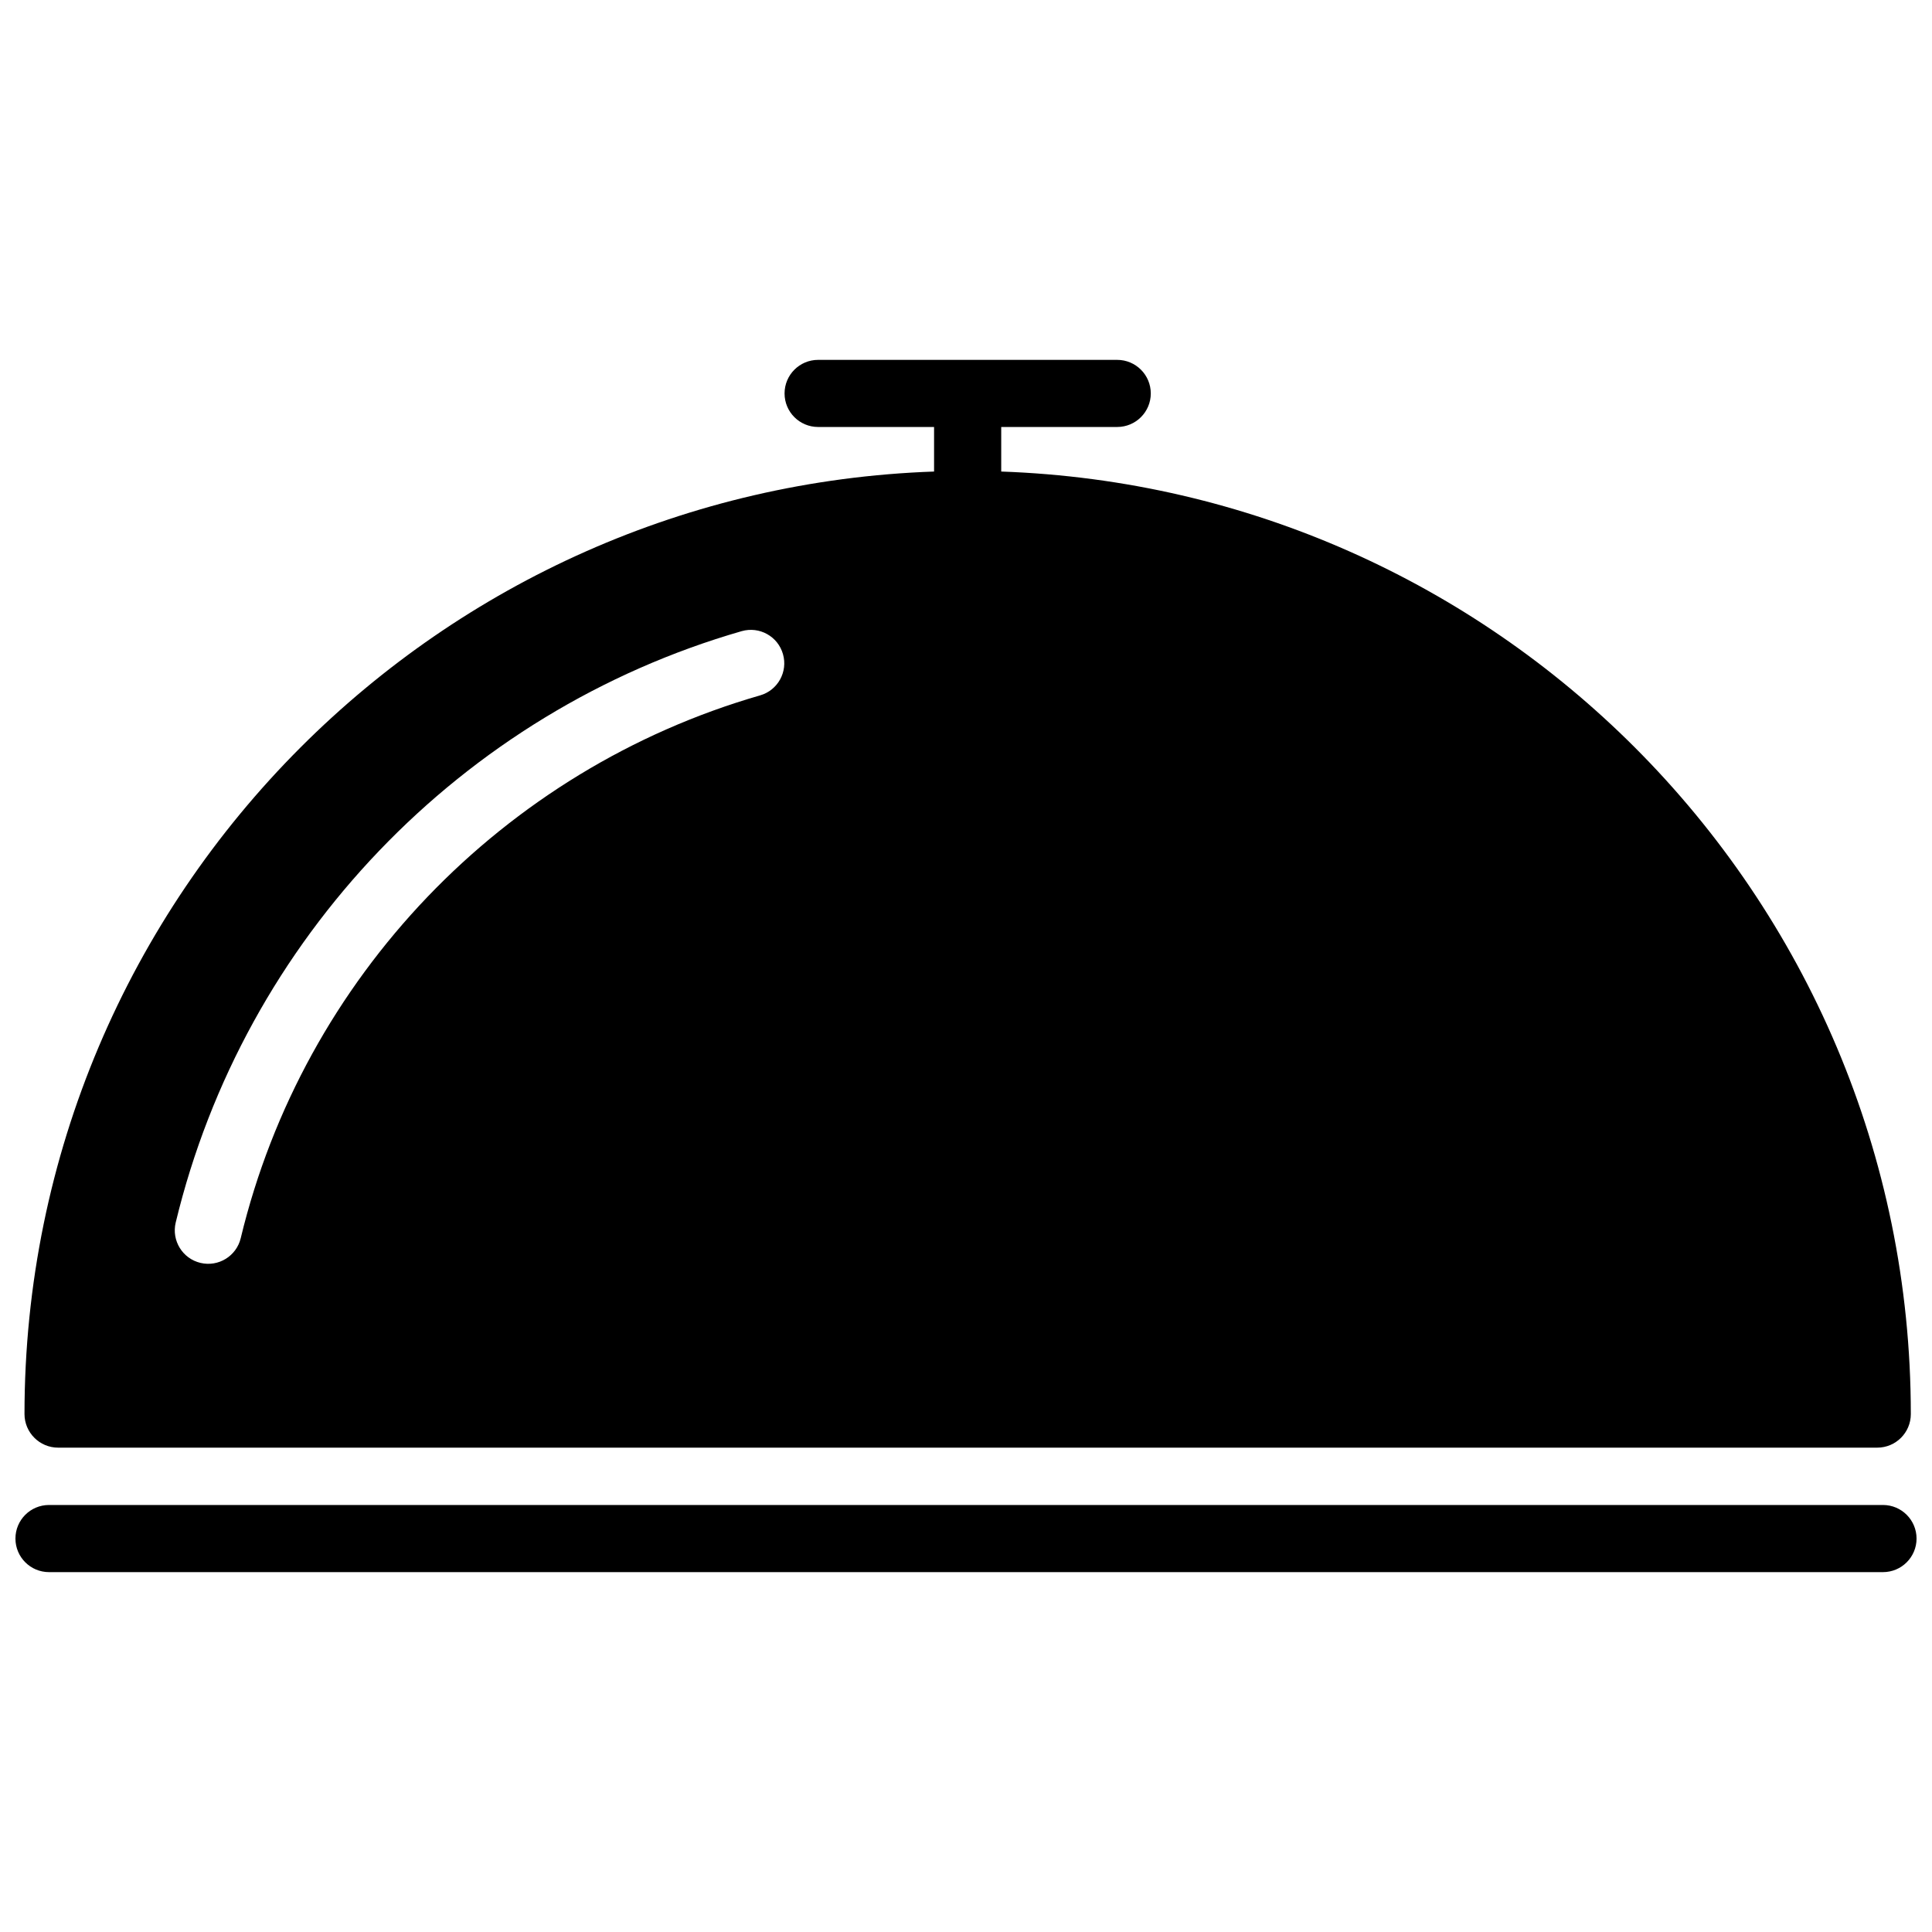 <?xml version="1.0" encoding="UTF-8"?>
<!-- Uploaded to: SVG Repo, www.svgrepo.com, Generator: SVG Repo Mixer Tools -->
<svg width="800px" height="800px" version="1.1" viewBox="144 144 512 512" xmlns="http://www.w3.org/2000/svg">
 <defs>
  <clipPath id="a">
   <path d="m148.09 239h503.81v322h-503.81z"/>
  </clipPath>
 </defs>
 <g clip-path="url(#a)">
  <path d="m207.8 472.11c-1.129 4.758-5.914 7.707-10.672 6.57-4.758-1.129-7.699-5.914-6.57-10.672 9.07-37.645 28-71.449 53.898-98.516 25.977-27.145 58.996-47.539 96.098-58.23 4.707-1.34 9.602 1.379 10.941 6.086 1.352 4.695-1.371 9.594-6.074 10.941-34.027 9.805-64.328 28.527-88.176 53.434-23.754 24.84-41.133 55.855-49.445 90.387m435.21 70.727h-486.02c-4.918 0-8.898 3.981-8.898 8.895 0 4.918 3.981 8.898 8.898 8.898h486.02c4.906 0 8.898-3.981 8.898-8.898-0.004-4.914-3.992-8.895-8.898-8.895zm-483.61-15.195h482.09c4.918 0 8.898-3.988 8.898-8.898 0-69.012-27.98-131.5-73.203-176.73-43.277-43.277-102.36-70.754-167.85-73.051v-11.809h30.73c4.918 0 8.906-3.981 8.906-8.887 0-4.918-3.988-8.898-8.906-8.898h-79.25c-4.918 0-8.898 3.981-8.898 8.898 0 4.918 3.981 8.887 8.898 8.887h30.723v11.809c-65.477 2.297-124.55 29.773-167.83 73.051-45.23 45.23-73.215 107.72-73.215 176.73 0.012 4.906 4 8.898 8.906 8.898z" fill-rule="evenodd"/>
 </g>
</svg>